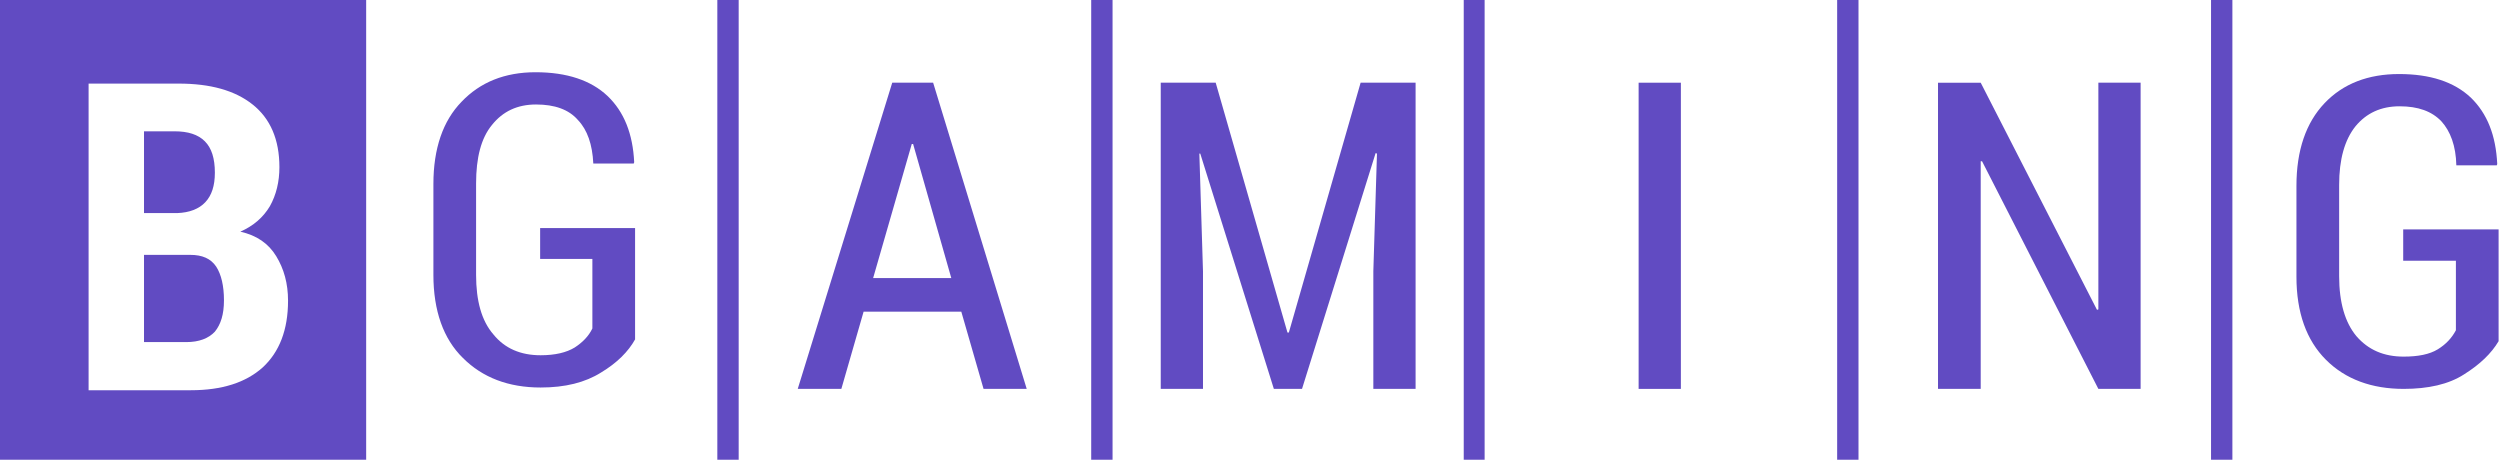 <!-- Generated by IcoMoon.io -->
<svg version="1.1" fill="#614bc2" xmlns="http://www.w3.org/2000/svg" width="174" height="32" viewBox="0 0 174 32">
<title>bgaming</title>
<path d="M0 0.001v31.998h25.485v-31.998h-25.485zM6.166 27.161v-21.343h6.261c2.213 0 3.921 0.474 5.154 1.454s1.866 2.435 1.866 4.363c0 1.012-0.221 1.929-0.664 2.719-0.474 0.79-1.138 1.36-2.055 1.771 1.138 0.253 1.96 0.822 2.498 1.707s0.822 1.897 0.822 3.099c0 2.024-0.601 3.573-1.771 4.648-1.17 1.043-2.814 1.581-4.996 1.581h-7.114zM10.023 17.739h3.225c0.822 0 1.423 0.253 1.802 0.822 0.348 0.538 0.538 1.328 0.538 2.34 0 0.98-0.221 1.676-0.632 2.182-0.443 0.474-1.107 0.727-1.992 0.727h-2.941v-6.071zM10.023 14.83v-5.691h2.118c0.949 0 1.644 0.221 2.118 0.696s0.696 1.201 0.696 2.182c0 0.917-0.221 1.581-0.664 2.055s-1.107 0.727-1.96 0.759h-2.308z"></path>
<path d="M44.203 23.62c-0.474 0.854-1.265 1.644-2.371 2.308-1.107 0.696-2.498 1.043-4.205 1.043-2.245 0-4.047-0.696-5.407-2.055-1.36-1.328-2.055-3.288-2.055-5.786v-6.324c0-2.466 0.664-4.395 1.96-5.723 1.296-1.36 3.004-2.055 5.154-2.055 2.182 0 3.857 0.569 4.996 1.644 1.17 1.107 1.771 2.656 1.865 4.616l-0.032 0.095h-2.814c-0.063-1.328-0.411-2.34-1.075-3.035-0.632-0.727-1.613-1.075-2.909-1.075s-2.308 0.474-3.067 1.423c-0.759 0.917-1.107 2.277-1.107 4.079v6.355c0 1.802 0.379 3.194 1.202 4.142 0.79 0.98 1.897 1.454 3.288 1.454 1.012 0 1.802-0.19 2.371-0.538 0.538-0.348 0.98-0.79 1.233-1.328v-4.838h-3.636v-2.15h6.608v7.747z"></path>
<path d="M51.412 31.999h-1.486v-31.998h1.486v31.998zM77.434 31.999h-1.486v-31.998h1.486v31.998zM103.33 31.999h-1.454v-31.998h1.454v31.998zM155.374 31.999h-1.486v-31.998h1.486v31.998zM129.352 31.999h-1.486v-31.998h1.486v31.998z"></path>
<path d="M60.771 19.352h5.438l-2.656-9.328h-0.095l-2.688 9.328zM66.905 21.691h-6.798l-1.549 5.375h-3.035l6.577-21.311h2.846l6.513 21.311h-3.004l-1.549-5.375z"></path>
<path d="M84.612 5.756l4.996 17.39h0.095l4.996-17.39h3.826v21.311h-2.941v-8.189l0.253-8.189-0.095-0.032-5.122 16.41h-1.96l-5.122-16.378h-0.063l0.253 8.189v8.189h-2.941v-21.311z"></path>
<path d="M116.989 27.067h-2.941v-21.311h2.941z"></path>
<path d="M148.987 27.067h-2.941l-8.094-15.841h-0.095v15.841h-2.972v-21.311h2.972l8.094 15.809 0.095-0.032v-15.778h2.941z"></path>
<path d="M173.903 23.747c-0.506 0.854-1.296 1.613-2.403 2.308-1.075 0.696-2.498 1.012-4.205 1.012-2.213 0-4.047-0.664-5.407-2.024s-2.055-3.288-2.055-5.786v-6.324c0-2.466 0.664-4.395 1.96-5.755s3.035-2.024 5.185-2.024c2.15 0 3.826 0.538 4.996 1.644 1.138 1.107 1.739 2.624 1.834 4.616l-0.032 0.095h-2.814c-0.032-1.36-0.411-2.371-1.043-3.067-0.664-0.696-1.613-1.043-2.909-1.043s-2.308 0.474-3.067 1.391c-0.759 0.949-1.138 2.308-1.138 4.079v6.355c0 1.834 0.411 3.225 1.202 4.174 0.822 0.949 1.897 1.423 3.288 1.423 1.012 0 1.802-0.158 2.371-0.506s0.98-0.79 1.265-1.328v-4.838h-3.668v-2.182h6.64v7.778z"></path>
</svg>
